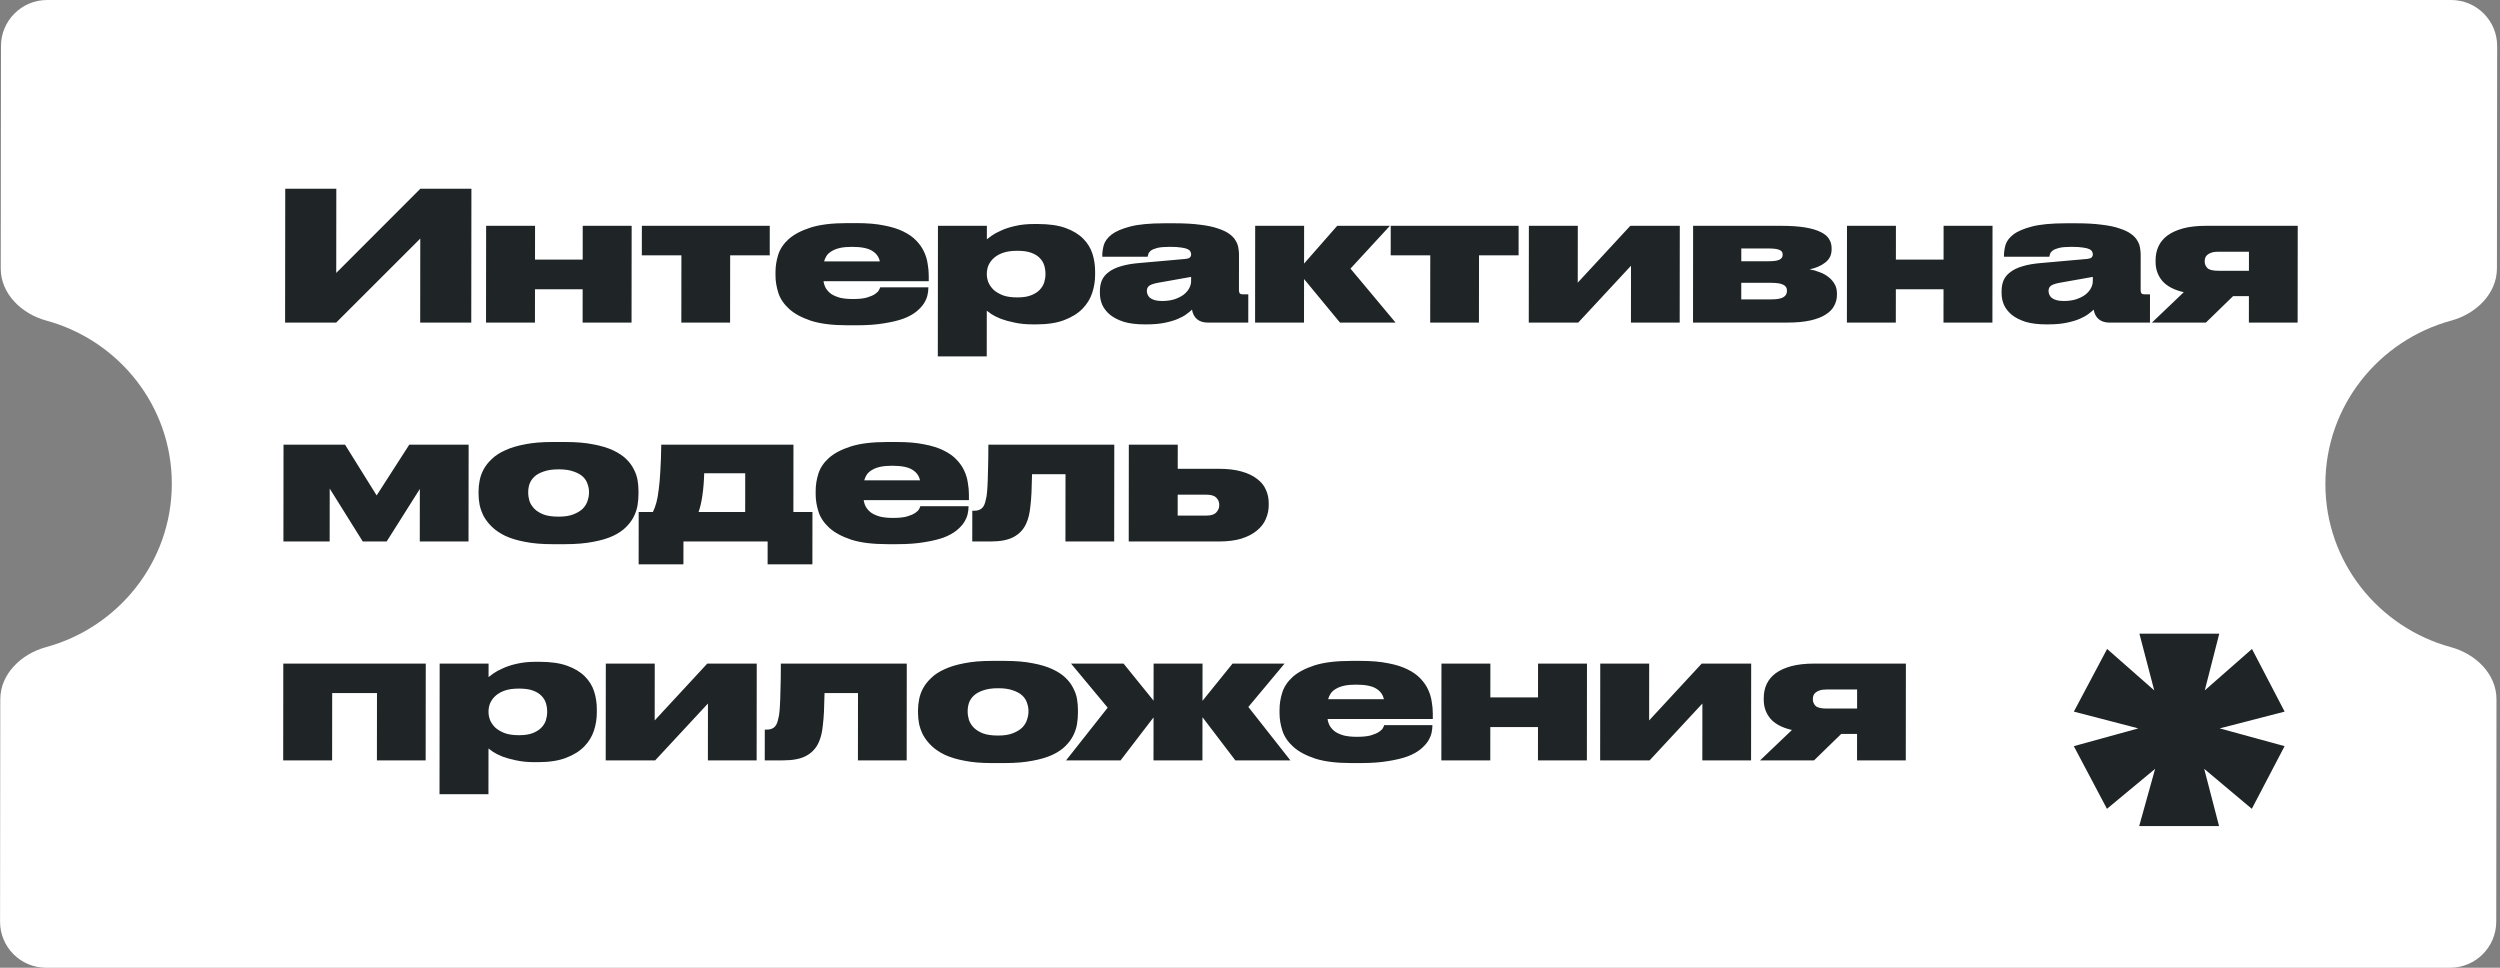 <?xml version="1.0" encoding="UTF-8"?> <svg xmlns="http://www.w3.org/2000/svg" width="217" height="84" viewBox="0 0 217 84" fill="none"><rect x="0" y="0" width="217" height="84" fill="#808080" stroke="none"/><path fill-rule="evenodd" clip-rule="evenodd" d="M216.754 4C216.756 1.791 214.967 0 212.758 0L4.089 0C1.88 0 0.087 1.791 0.085 4L0.064 23.3C0.062 25.509 1.883 27.246 4.014 27.826C10.305 29.537 14.921 35.235 14.914 42C14.907 48.765 10.279 54.462 3.984 56.175C1.852 56.754 0.027 58.491 0.025 60.7L0.005 80C0.002 82.209 1.791 84 4 84L212.669 84C214.878 84 216.671 82.209 216.674 80L216.694 60.7C216.696 58.491 214.875 56.754 212.744 56.175C206.453 54.462 201.837 48.765 201.844 42C201.851 35.235 206.48 29.537 212.774 27.826C214.906 27.246 216.731 25.509 216.733 23.3L216.754 4Z" fill="white"></path><path d="M36.48 20.708L29.181 28H24.746L24.759 16.384L29.193 16.384L29.185 23.691L36.484 16.384H40.919L40.906 28H36.472L36.48 20.708ZM42.187 28L42.196 19.6H46.443L46.439 22.535H50.577L50.58 19.6H54.827L54.818 28L50.571 28L50.574 25.111H46.437L46.434 28H42.187ZM59.146 22.16H55.711L55.714 19.6L66.815 19.6L66.813 22.16H63.378L63.371 28H59.14L59.146 22.16ZM73.951 21.427C73.545 21.427 73.202 21.458 72.92 21.52C72.639 21.583 72.405 21.671 72.218 21.786C72.03 21.89 71.879 22.02 71.764 22.176C71.66 22.332 71.582 22.504 71.53 22.691H76.37C76.287 22.296 76.064 21.989 75.699 21.77C75.335 21.541 74.752 21.427 73.951 21.427ZM80.583 24.971C80.583 25.169 80.557 25.387 80.504 25.627C80.452 25.856 80.348 26.095 80.191 26.345C80.035 26.584 79.816 26.819 79.535 27.048C79.254 27.277 78.884 27.48 78.426 27.657C77.967 27.823 77.405 27.958 76.739 28.062C76.083 28.177 75.297 28.234 74.381 28.234H73.553C72.263 28.234 71.212 28.104 70.4 27.844C69.588 27.573 68.954 27.23 68.496 26.813C68.039 26.397 67.727 25.934 67.561 25.424C67.395 24.903 67.312 24.398 67.313 23.909L67.313 23.597C67.314 23.108 67.392 22.613 67.549 22.114C67.705 21.614 68.008 21.161 68.456 20.755C68.914 20.349 69.544 20.016 70.346 19.756C71.158 19.496 72.215 19.366 73.516 19.366H74.375C75.291 19.366 76.077 19.433 76.732 19.569C77.398 19.694 77.96 19.87 78.418 20.099C78.886 20.328 79.261 20.594 79.541 20.896C79.832 21.198 80.056 21.52 80.212 21.864C80.367 22.197 80.471 22.546 80.523 22.91C80.585 23.264 80.616 23.607 80.615 23.94L80.615 24.409H71.481C71.512 24.627 71.579 24.83 71.683 25.018C71.798 25.205 71.954 25.372 72.151 25.517C72.359 25.653 72.614 25.762 72.916 25.845C73.228 25.918 73.598 25.955 74.024 25.955H74.04C74.54 25.955 74.94 25.913 75.242 25.83C75.555 25.736 75.794 25.632 75.961 25.517C76.128 25.403 76.237 25.294 76.289 25.189C76.352 25.075 76.388 24.992 76.399 24.94H80.583L80.583 24.971ZM85.656 23.816C85.656 24.044 85.703 24.279 85.796 24.518C85.9 24.758 86.056 24.976 86.264 25.174C86.482 25.361 86.753 25.517 87.075 25.642C87.408 25.757 87.804 25.814 88.262 25.814H88.34C88.808 25.814 89.198 25.752 89.511 25.627C89.823 25.502 90.068 25.346 90.245 25.158C90.433 24.96 90.563 24.747 90.636 24.518C90.709 24.279 90.746 24.044 90.746 23.816L90.746 23.753C90.746 23.514 90.71 23.274 90.638 23.035C90.565 22.796 90.435 22.582 90.248 22.395C90.071 22.207 89.827 22.056 89.515 21.942C89.203 21.827 88.812 21.77 88.344 21.77H88.266C87.797 21.77 87.397 21.827 87.063 21.942C86.741 22.056 86.475 22.207 86.267 22.395C86.058 22.582 85.902 22.796 85.797 23.035C85.704 23.264 85.656 23.503 85.656 23.753L85.656 23.816ZM85.661 19.6L85.659 20.771C85.743 20.698 85.889 20.589 86.097 20.443C86.305 20.297 86.576 20.151 86.909 20.006C87.243 19.85 87.643 19.72 88.112 19.616C88.591 19.501 89.137 19.444 89.752 19.444H90.079C91.047 19.444 91.849 19.558 92.484 19.787C93.118 20.016 93.628 20.323 94.013 20.708C94.397 21.094 94.668 21.531 94.823 22.02C94.979 22.509 95.056 23.019 95.056 23.55L95.055 23.878C95.055 24.398 94.971 24.914 94.804 25.424C94.637 25.934 94.356 26.392 93.96 26.798C93.564 27.204 93.037 27.532 92.382 27.781C91.736 28.031 90.924 28.156 89.945 28.156H89.649C89.055 28.156 88.525 28.104 88.056 28C87.598 27.906 87.203 27.797 86.87 27.672C86.537 27.537 86.266 27.401 86.058 27.266C85.861 27.131 85.726 27.032 85.653 26.97L85.649 30.935H81.402L81.414 19.6H85.661ZM103.389 24.034L100.578 24.534C100.214 24.596 99.948 24.68 99.782 24.784C99.626 24.888 99.547 25.044 99.547 25.252L99.547 25.268C99.547 25.361 99.568 25.46 99.609 25.564C99.651 25.668 99.718 25.762 99.812 25.845C99.916 25.929 100.051 25.996 100.218 26.048C100.394 26.1 100.613 26.126 100.873 26.126C101.258 26.126 101.607 26.079 101.92 25.986C102.232 25.882 102.497 25.752 102.716 25.596C102.935 25.429 103.102 25.242 103.216 25.033C103.331 24.825 103.389 24.612 103.389 24.393L103.389 24.034ZM103.464 26.876C103.36 26.98 103.209 27.105 103.011 27.25C102.824 27.396 102.574 27.537 102.261 27.672C101.949 27.807 101.564 27.922 101.105 28.016C100.658 28.109 100.132 28.156 99.528 28.156H99.357C98.649 28.156 98.05 28.083 97.561 27.938C97.072 27.781 96.672 27.578 96.36 27.329C96.048 27.068 95.819 26.777 95.674 26.454C95.539 26.132 95.471 25.799 95.472 25.455L95.472 25.268C95.472 24.914 95.53 24.601 95.645 24.331C95.77 24.05 95.968 23.81 96.239 23.613C96.51 23.404 96.858 23.238 97.285 23.113C97.723 22.978 98.254 22.884 98.878 22.832L102.922 22.473C103.099 22.452 103.219 22.41 103.282 22.348C103.355 22.275 103.391 22.181 103.391 22.067C103.391 21.994 103.371 21.921 103.329 21.848C103.298 21.765 103.22 21.692 103.095 21.63C102.97 21.567 102.788 21.52 102.549 21.489C102.309 21.448 101.982 21.427 101.565 21.427H101.503C101.055 21.427 100.706 21.458 100.457 21.52C100.207 21.583 100.019 21.661 99.894 21.755C99.78 21.848 99.707 21.947 99.675 22.051C99.644 22.145 99.623 22.223 99.613 22.285H95.678L95.678 22.192C95.678 21.911 95.72 21.609 95.804 21.286C95.898 20.953 96.122 20.646 96.476 20.365C96.841 20.084 97.382 19.85 98.101 19.662C98.819 19.475 99.808 19.381 101.068 19.381H101.942C102.816 19.381 103.561 19.423 104.175 19.506C104.799 19.579 105.314 19.688 105.72 19.834C106.136 19.969 106.464 20.125 106.703 20.302C106.953 20.479 107.135 20.672 107.249 20.88C107.374 21.078 107.452 21.281 107.483 21.489C107.524 21.697 107.545 21.895 107.545 22.082L107.541 25.189C107.541 25.304 107.562 25.392 107.603 25.455C107.655 25.517 107.754 25.549 107.9 25.549H108.353L108.35 28H104.822C104.457 28 104.155 27.906 103.916 27.719C103.677 27.521 103.526 27.24 103.464 26.876ZM113.192 24.221L113.188 28H108.941L108.95 19.6H113.197L113.193 22.879L116.07 19.6H120.645L117.221 23.316L121.135 28H116.311L113.192 24.221ZM124.147 22.16H120.712L120.715 19.6H131.816L131.814 22.16H128.379L128.372 28L124.141 28L124.147 22.16ZM132.706 19.6H136.953L136.948 24.534L141.512 19.6H145.806L145.797 28L141.566 28L141.571 23.066L136.991 28H132.697L132.706 19.6ZM146.954 28L146.962 19.6H154.566C155.409 19.6 156.112 19.647 156.674 19.74C157.246 19.834 157.704 19.969 158.048 20.146C158.391 20.313 158.63 20.516 158.765 20.755C158.911 20.984 158.983 21.244 158.983 21.536L158.983 21.661C158.982 22.129 158.8 22.504 158.435 22.785C158.081 23.066 157.628 23.264 157.076 23.378C157.378 23.43 157.669 23.514 157.95 23.628C158.242 23.732 158.496 23.873 158.715 24.05C158.933 24.216 159.11 24.419 159.245 24.659C159.38 24.888 159.447 25.158 159.447 25.471L159.447 25.596C159.447 25.929 159.368 26.241 159.212 26.532C159.066 26.824 158.821 27.079 158.477 27.297C158.144 27.516 157.701 27.688 157.149 27.813C156.598 27.938 155.926 28 155.135 28H146.954ZM153.501 22.676C153.97 22.676 154.292 22.629 154.469 22.535C154.647 22.442 154.735 22.301 154.735 22.114L154.735 22.082C154.736 21.895 154.642 21.765 154.455 21.692C154.278 21.609 153.955 21.567 153.487 21.567H151.145L151.144 22.676H153.501ZM153.763 25.986C154.242 25.986 154.586 25.923 154.794 25.799C155.002 25.674 155.107 25.497 155.107 25.268L155.107 25.205C155.107 24.987 155.003 24.825 154.795 24.721C154.587 24.607 154.238 24.549 153.749 24.549H151.142L151.14 25.986H153.763ZM160.311 28L160.319 19.6H164.566L164.563 22.535H168.701L168.704 19.6H172.951L172.942 28H168.695L168.698 25.111H164.56L164.557 28H160.311ZM181.656 24.034L178.845 24.534C178.48 24.596 178.215 24.68 178.048 24.784C177.892 24.888 177.814 25.044 177.813 25.252L177.813 25.268C177.813 25.361 177.834 25.46 177.876 25.564C177.917 25.668 177.985 25.762 178.078 25.845C178.182 25.929 178.317 25.996 178.484 26.048C178.661 26.1 178.879 26.126 179.14 26.126C179.525 26.126 179.874 26.079 180.186 25.986C180.498 25.882 180.764 25.752 180.983 25.596C181.201 25.429 181.368 25.242 181.483 25.033C181.598 24.825 181.655 24.612 181.655 24.393L181.656 24.034ZM181.731 26.876C181.627 26.98 181.475 27.105 181.278 27.25C181.09 27.396 180.84 27.537 180.528 27.672C180.215 27.807 179.83 27.922 179.372 28.016C178.924 28.109 178.398 28.156 177.795 28.156H177.623C176.915 28.156 176.317 28.083 175.828 27.938C175.339 27.781 174.938 27.578 174.626 27.329C174.314 27.068 174.085 26.777 173.94 26.454C173.805 26.132 173.738 25.799 173.738 25.455L173.738 25.268C173.739 24.914 173.796 24.601 173.911 24.331C174.036 24.05 174.234 23.81 174.505 23.613C174.776 23.404 175.125 23.238 175.552 23.113C175.989 22.978 176.52 22.884 177.145 22.832L181.189 22.473C181.366 22.452 181.486 22.41 181.548 22.348C181.621 22.275 181.658 22.181 181.658 22.067C181.658 21.994 181.637 21.921 181.595 21.848C181.564 21.765 181.486 21.692 181.362 21.63C181.237 21.567 181.055 21.52 180.815 21.489C180.576 21.448 180.248 21.427 179.832 21.427H179.769C179.322 21.427 178.973 21.458 178.723 21.52C178.473 21.583 178.286 21.661 178.161 21.755C178.046 21.848 177.973 21.947 177.942 22.051C177.91 22.145 177.889 22.223 177.879 22.285H173.944L173.944 22.192C173.945 21.911 173.987 21.609 174.07 21.286C174.164 20.953 174.388 20.646 174.743 20.365C175.107 20.084 175.649 19.85 176.367 19.662C177.086 19.475 178.075 19.381 179.334 19.381H180.208C181.083 19.381 181.827 19.423 182.441 19.506C183.066 19.579 183.581 19.688 183.986 19.834C184.403 19.969 184.73 20.125 184.97 20.302C185.219 20.479 185.401 20.672 185.516 20.88C185.64 21.078 185.718 21.281 185.749 21.489C185.79 21.697 185.811 21.895 185.811 22.082L185.808 25.189C185.808 25.304 185.828 25.392 185.87 25.455C185.922 25.517 186.021 25.549 186.166 25.549H186.619L186.617 28H183.088C182.724 28 182.422 27.906 182.183 27.719C181.943 27.521 181.793 27.24 181.731 26.876ZM193.831 25.705L191.471 28H186.787L189.553 25.361C188.721 25.174 188.102 24.851 187.696 24.393C187.301 23.925 187.104 23.373 187.105 22.738L187.105 22.582C187.105 22.145 187.189 21.744 187.356 21.38C187.533 21.005 187.799 20.688 188.153 20.427C188.518 20.167 188.971 19.964 189.512 19.819C190.064 19.673 190.72 19.6 191.48 19.6H199.443L199.434 28L195.203 28L195.205 25.705H193.831ZM192.571 21.848C192.321 21.848 192.118 21.874 191.962 21.926C191.805 21.978 191.68 22.046 191.587 22.129C191.503 22.202 191.446 22.285 191.415 22.379C191.383 22.473 191.368 22.567 191.367 22.66L191.367 22.707C191.367 22.915 191.445 23.102 191.601 23.269C191.757 23.425 192.08 23.503 192.569 23.503H195.207L195.209 21.848H192.571ZM28.619 42.41L28.614 47H24.601L24.61 38.6H29.95L32.693 43.003L35.524 38.6H40.677L40.668 47H36.437L36.441 42.441L33.564 47H31.487L28.619 42.41ZM47.905 47.234C47.01 47.234 46.229 47.166 45.563 47.031C44.897 46.906 44.33 46.734 43.862 46.516C43.394 46.287 43.009 46.027 42.707 45.735C42.406 45.444 42.167 45.137 41.99 44.814C41.824 44.491 41.705 44.163 41.632 43.83C41.57 43.497 41.539 43.18 41.539 42.878L41.54 42.628C41.54 42.337 41.571 42.03 41.634 41.707C41.697 41.374 41.812 41.051 41.979 40.739C42.156 40.416 42.396 40.114 42.698 39.833C43 39.542 43.386 39.292 43.854 39.084C44.323 38.865 44.89 38.694 45.557 38.569C46.223 38.433 47.004 38.366 47.899 38.366H49.085C50.012 38.366 50.813 38.433 51.49 38.569C52.166 38.694 52.739 38.865 53.207 39.084C53.675 39.303 54.054 39.552 54.346 39.833C54.637 40.114 54.86 40.416 55.016 40.739C55.182 41.051 55.291 41.369 55.343 41.691C55.395 42.014 55.42 42.321 55.42 42.613L55.42 42.894C55.419 43.196 55.393 43.513 55.341 43.846C55.288 44.169 55.184 44.491 55.027 44.814C54.871 45.137 54.647 45.444 54.355 45.735C54.074 46.027 53.694 46.287 53.215 46.516C52.746 46.734 52.168 46.906 51.481 47.031C50.804 47.166 49.997 47.234 49.06 47.234H47.905ZM48.49 40.739C47.969 40.739 47.537 40.801 47.194 40.926C46.85 41.041 46.579 41.192 46.381 41.379C46.183 41.566 46.042 41.78 45.959 42.019C45.886 42.248 45.849 42.477 45.849 42.706L45.849 42.769C45.849 42.998 45.885 43.237 45.957 43.487C46.04 43.726 46.181 43.95 46.378 44.158C46.576 44.356 46.841 44.523 47.174 44.658C47.517 44.783 47.954 44.845 48.485 44.845H48.501C49.021 44.845 49.448 44.778 49.781 44.642C50.125 44.507 50.396 44.34 50.594 44.143C50.792 43.934 50.927 43.711 51.001 43.471C51.084 43.221 51.126 42.987 51.126 42.769L51.126 42.706C51.127 42.477 51.085 42.248 51.002 42.019C50.929 41.78 50.794 41.566 50.597 41.379C50.399 41.192 50.129 41.041 49.785 40.926C49.452 40.801 49.026 40.739 48.505 40.739H48.49ZM55.438 44.439H56.672C56.787 44.21 56.886 43.945 56.969 43.643C57.053 43.341 57.121 42.967 57.174 42.519C57.236 42.061 57.284 41.52 57.316 40.895C57.358 40.26 57.385 39.495 57.396 38.6H68.872L68.866 44.439H70.521L70.516 48.983H66.629L66.631 47L59.324 47L59.321 48.983H55.434L55.438 44.439ZM64.682 44.439L64.685 41.082H61.125C61.104 41.811 61.051 42.451 60.967 43.003C60.894 43.544 60.784 44.023 60.638 44.439L64.682 44.439ZM77.438 40.427C77.032 40.427 76.689 40.458 76.407 40.52C76.126 40.583 75.892 40.671 75.704 40.786C75.517 40.89 75.366 41.02 75.251 41.176C75.147 41.332 75.069 41.504 75.016 41.691L79.857 41.691C79.774 41.296 79.55 40.989 79.186 40.77C78.822 40.541 78.24 40.427 77.438 40.427ZM84.07 43.971C84.07 44.169 84.044 44.387 83.991 44.627C83.939 44.856 83.835 45.095 83.678 45.345C83.522 45.584 83.303 45.819 83.022 46.048C82.74 46.277 82.371 46.48 81.912 46.657C81.454 46.823 80.892 46.958 80.226 47.062C79.57 47.177 78.784 47.234 77.868 47.234H77.04C75.75 47.234 74.699 47.104 73.887 46.844C73.075 46.573 72.441 46.23 71.983 45.813C71.526 45.397 71.214 44.934 71.048 44.424C70.882 43.903 70.799 43.398 70.8 42.909L70.8 42.597C70.8 42.108 70.879 41.613 71.036 41.114C71.192 40.614 71.495 40.161 71.943 39.755C72.401 39.349 73.031 39.016 73.833 38.756C74.645 38.496 75.702 38.366 77.003 38.366H77.862C78.778 38.366 79.564 38.433 80.219 38.569C80.885 38.694 81.447 38.87 81.905 39.099C82.373 39.328 82.748 39.594 83.028 39.896C83.319 40.198 83.543 40.52 83.699 40.864C83.854 41.197 83.958 41.546 84.01 41.91C84.072 42.264 84.103 42.607 84.102 42.94L84.102 43.409H74.968C74.999 43.627 75.066 43.83 75.17 44.018C75.284 44.205 75.441 44.372 75.638 44.517C75.846 44.653 76.101 44.762 76.403 44.845C76.715 44.918 77.085 44.955 77.511 44.955H77.527C78.026 44.955 78.427 44.913 78.729 44.83C79.042 44.736 79.281 44.632 79.448 44.517C79.615 44.403 79.724 44.294 79.776 44.19C79.839 44.075 79.875 43.992 79.886 43.94H84.07L84.07 43.971ZM92.486 41.16H89.582C89.571 41.775 89.555 42.306 89.534 42.753C89.512 43.201 89.481 43.591 89.439 43.924C89.407 44.257 89.36 44.549 89.297 44.798C89.234 45.048 89.156 45.272 89.062 45.47C88.833 45.969 88.473 46.349 87.984 46.61C87.505 46.87 86.838 47 85.985 47H84.392L84.395 44.33H84.582C84.822 44.33 85.02 44.273 85.176 44.158C85.332 44.044 85.447 43.851 85.52 43.581C85.562 43.435 85.598 43.273 85.63 43.097C85.661 42.909 85.688 42.639 85.709 42.285C85.73 41.931 85.746 41.462 85.757 40.879C85.778 40.297 85.79 39.537 85.791 38.6H96.72L96.711 47H92.48L92.486 41.16ZM97.982 38.6H102.229L102.227 40.692H105.802C106.573 40.692 107.228 40.77 107.769 40.926C108.321 41.082 108.768 41.296 109.111 41.566C109.465 41.827 109.72 42.139 109.876 42.503C110.042 42.868 110.125 43.253 110.124 43.659L110.124 43.862C110.124 44.268 110.04 44.663 109.873 45.048C109.716 45.423 109.461 45.756 109.107 46.048C108.763 46.339 108.315 46.573 107.763 46.75C107.222 46.917 106.566 47 105.796 47H97.973L97.982 38.6ZM104.736 44.752C105.132 44.752 105.413 44.658 105.58 44.471C105.746 44.283 105.83 44.085 105.83 43.877L105.83 43.815C105.831 43.575 105.747 43.372 105.581 43.206C105.415 43.029 105.134 42.94 104.738 42.94H102.224L102.223 44.752H104.736ZM24.59 57.6H36.956L36.947 66H32.716L32.722 60.16H28.834L28.828 66H24.581L24.59 57.6ZM42.404 61.816C42.404 62.044 42.451 62.279 42.544 62.518C42.648 62.758 42.804 62.976 43.012 63.174C43.23 63.361 43.501 63.517 43.823 63.642C44.156 63.757 44.552 63.814 45.01 63.814H45.088C45.556 63.814 45.947 63.752 46.259 63.627C46.571 63.502 46.816 63.346 46.993 63.158C47.181 62.961 47.311 62.747 47.384 62.518C47.457 62.279 47.494 62.044 47.494 61.816L47.494 61.753C47.495 61.514 47.458 61.274 47.386 61.035C47.313 60.795 47.183 60.582 46.996 60.395C46.819 60.207 46.575 60.056 46.263 59.942C45.951 59.827 45.56 59.77 45.092 59.77H45.014C44.545 59.77 44.145 59.827 43.811 59.942C43.489 60.056 43.223 60.207 43.015 60.395C42.806 60.582 42.65 60.795 42.546 61.035C42.452 61.264 42.404 61.503 42.404 61.753L42.404 61.816ZM42.409 57.6L42.407 58.771C42.491 58.698 42.637 58.589 42.845 58.443C43.053 58.297 43.324 58.151 43.657 58.006C43.991 57.85 44.392 57.719 44.86 57.615C45.339 57.501 45.885 57.444 46.5 57.444H46.828C47.795 57.444 48.597 57.558 49.232 57.787C49.866 58.016 50.376 58.323 50.761 58.708C51.145 59.093 51.416 59.531 51.571 60.02C51.727 60.509 51.804 61.019 51.804 61.55L51.803 61.878C51.803 62.398 51.719 62.914 51.552 63.424C51.385 63.934 51.103 64.392 50.708 64.798C50.312 65.204 49.785 65.532 49.13 65.781C48.484 66.031 47.672 66.156 46.693 66.156H46.397C45.803 66.156 45.273 66.104 44.804 66C44.346 65.906 43.951 65.797 43.618 65.672C43.285 65.537 43.015 65.401 42.806 65.266C42.609 65.131 42.474 65.032 42.401 64.969L42.397 68.935H38.15L38.162 57.6H42.409ZM52.585 57.6H56.832L56.827 62.534L61.391 57.6H65.685L65.676 66H61.445L61.45 61.066L56.87 66H52.576L52.585 57.6ZM74.474 60.16H71.57C71.559 60.775 71.543 61.306 71.521 61.753C71.5 62.201 71.468 62.591 71.426 62.924C71.395 63.257 71.348 63.549 71.285 63.798C71.222 64.048 71.144 64.272 71.05 64.47C70.82 64.969 70.461 65.349 69.971 65.61C69.492 65.87 68.826 66 67.972 66H66.38L66.383 63.33H66.57C66.809 63.33 67.007 63.273 67.164 63.158C67.32 63.044 67.434 62.851 67.508 62.581C67.549 62.435 67.586 62.273 67.618 62.097C67.649 61.909 67.675 61.639 67.696 61.285C67.718 60.931 67.734 60.462 67.745 59.879C67.766 59.297 67.777 58.537 67.778 57.6H78.708L78.699 66H74.468L74.474 60.16ZM86.05 66.234C85.155 66.234 84.374 66.166 83.708 66.031C83.042 65.906 82.475 65.734 82.007 65.516C81.539 65.287 81.154 65.027 80.852 64.735C80.551 64.444 80.312 64.137 80.135 63.814C79.969 63.491 79.849 63.163 79.777 62.83C79.715 62.497 79.684 62.18 79.684 61.878L79.684 61.628C79.685 61.337 79.716 61.03 79.779 60.707C79.842 60.374 79.957 60.051 80.124 59.739C80.301 59.416 80.541 59.114 80.843 58.833C81.145 58.542 81.53 58.292 81.999 58.084C82.468 57.865 83.035 57.694 83.701 57.569C84.368 57.433 85.149 57.366 86.044 57.366H87.23C88.157 57.366 88.958 57.433 89.635 57.569C90.311 57.694 90.883 57.865 91.352 58.084C91.82 58.303 92.2 58.552 92.491 58.833C92.782 59.114 93.005 59.416 93.161 59.739C93.327 60.051 93.436 60.369 93.488 60.691C93.54 61.014 93.565 61.321 93.565 61.612L93.565 61.894C93.564 62.196 93.538 62.513 93.486 62.846C93.433 63.169 93.329 63.491 93.172 63.814C93.016 64.137 92.792 64.444 92.5 64.735C92.219 65.027 91.838 65.287 91.359 65.516C90.891 65.734 90.313 65.906 89.626 66.031C88.949 66.166 88.142 66.234 87.205 66.234H86.05ZM86.635 59.739C86.114 59.739 85.682 59.801 85.338 59.926C84.995 60.041 84.724 60.192 84.526 60.379C84.328 60.566 84.187 60.78 84.104 61.019C84.031 61.248 83.994 61.477 83.994 61.706L83.994 61.769C83.993 61.998 84.03 62.237 84.102 62.487C84.185 62.726 84.326 62.95 84.523 63.158C84.721 63.356 84.986 63.523 85.319 63.658C85.662 63.783 86.099 63.845 86.63 63.845H86.646C87.166 63.845 87.593 63.778 87.926 63.642C88.27 63.507 88.541 63.34 88.739 63.143C88.937 62.934 89.072 62.711 89.145 62.471C89.229 62.221 89.271 61.987 89.271 61.769L89.271 61.706C89.271 61.477 89.23 61.248 89.147 61.019C89.074 60.78 88.939 60.566 88.742 60.379C88.544 60.192 88.274 60.041 87.93 59.926C87.597 59.801 87.171 59.739 86.65 59.739H86.635ZM100.128 62.268L97.267 66H92.536L96.147 61.425L92.966 57.6H97.525L100.129 60.816L100.133 57.6H104.38L104.376 60.832L106.987 57.6H111.5L108.357 61.363L112.006 66H107.228L104.375 62.253L104.371 66H100.124L100.128 62.268ZM117.702 59.427C117.296 59.427 116.953 59.458 116.672 59.52C116.391 59.583 116.156 59.671 115.969 59.786C115.781 59.89 115.63 60.02 115.516 60.176C115.411 60.332 115.333 60.504 115.281 60.691H120.121C120.038 60.296 119.815 59.989 119.451 59.77C119.087 59.541 118.504 59.427 117.702 59.427ZM124.334 62.971C124.334 63.169 124.308 63.387 124.256 63.627C124.203 63.856 124.099 64.095 123.943 64.345C123.786 64.584 123.567 64.819 123.286 65.047C123.005 65.276 122.635 65.48 122.177 65.656C121.719 65.823 121.156 65.958 120.49 66.062C119.834 66.177 119.048 66.234 118.132 66.234H117.305C116.014 66.234 114.963 66.104 114.151 65.844C113.34 65.573 112.705 65.23 112.248 64.813C111.79 64.397 111.478 63.934 111.312 63.424C111.146 62.903 111.063 62.398 111.064 61.909L111.064 61.597C111.065 61.108 111.143 60.613 111.3 60.114C111.457 59.614 111.759 59.161 112.207 58.755C112.665 58.349 113.296 58.016 114.097 57.756C114.91 57.496 115.966 57.366 117.267 57.366H118.126C119.042 57.366 119.828 57.433 120.484 57.569C121.15 57.694 121.711 57.87 122.169 58.099C122.637 58.328 123.012 58.594 123.293 58.896C123.584 59.198 123.807 59.52 123.963 59.864C124.119 60.197 124.222 60.546 124.274 60.91C124.336 61.264 124.367 61.607 124.367 61.94L124.366 62.409H115.232C115.263 62.627 115.331 62.83 115.435 63.018C115.549 63.205 115.705 63.372 115.902 63.517C116.111 63.653 116.365 63.762 116.667 63.845C116.979 63.918 117.349 63.955 117.776 63.955H117.791C118.291 63.955 118.692 63.913 118.994 63.83C119.306 63.736 119.546 63.632 119.712 63.517C119.879 63.403 119.988 63.294 120.04 63.19C120.103 63.075 120.14 62.992 120.15 62.94H124.334L124.334 62.971ZM125.109 66L125.118 57.6H129.365L129.362 60.535H133.5L133.503 57.6L137.75 57.6L137.741 66L133.494 66L133.497 63.111H129.359L129.356 66H125.109ZM138.902 57.6H143.149L143.144 62.534L147.708 57.6H152.002L151.993 66H147.762L147.767 61.066L143.187 66H138.893L138.902 57.6ZM159.819 63.705L157.459 66H152.775L155.542 63.361C154.709 63.174 154.09 62.851 153.685 62.393C153.289 61.925 153.092 61.373 153.093 60.738L153.093 60.582C153.094 60.145 153.177 59.744 153.344 59.38C153.522 59.005 153.787 58.688 154.141 58.427C154.506 58.167 154.959 57.964 155.501 57.818C156.052 57.673 156.708 57.6 157.468 57.6H165.431L165.422 66H161.191L161.193 63.705H159.819ZM158.559 59.848C158.309 59.848 158.106 59.874 157.95 59.926C157.793 59.978 157.668 60.046 157.575 60.129C157.491 60.202 157.434 60.285 157.403 60.379C157.371 60.473 157.356 60.566 157.356 60.66L157.355 60.707C157.355 60.915 157.433 61.102 157.589 61.269C157.745 61.425 158.068 61.503 158.557 61.503H161.196L161.197 59.848H158.559Z" fill="#1F2427"></path><path d="M195.472 56.328L198.306 61.768L192.666 63.224L198.303 64.766L195.457 70.206L191.325 66.736L192.615 71.705H185.681L187.065 66.736L182.884 70.206L180.007 64.766L185.606 63.224L180.01 61.768L182.898 56.328L186.988 59.926L185.699 55H192.633L191.374 59.926L195.472 56.328Z" fill="#1F2427"></path></svg> 